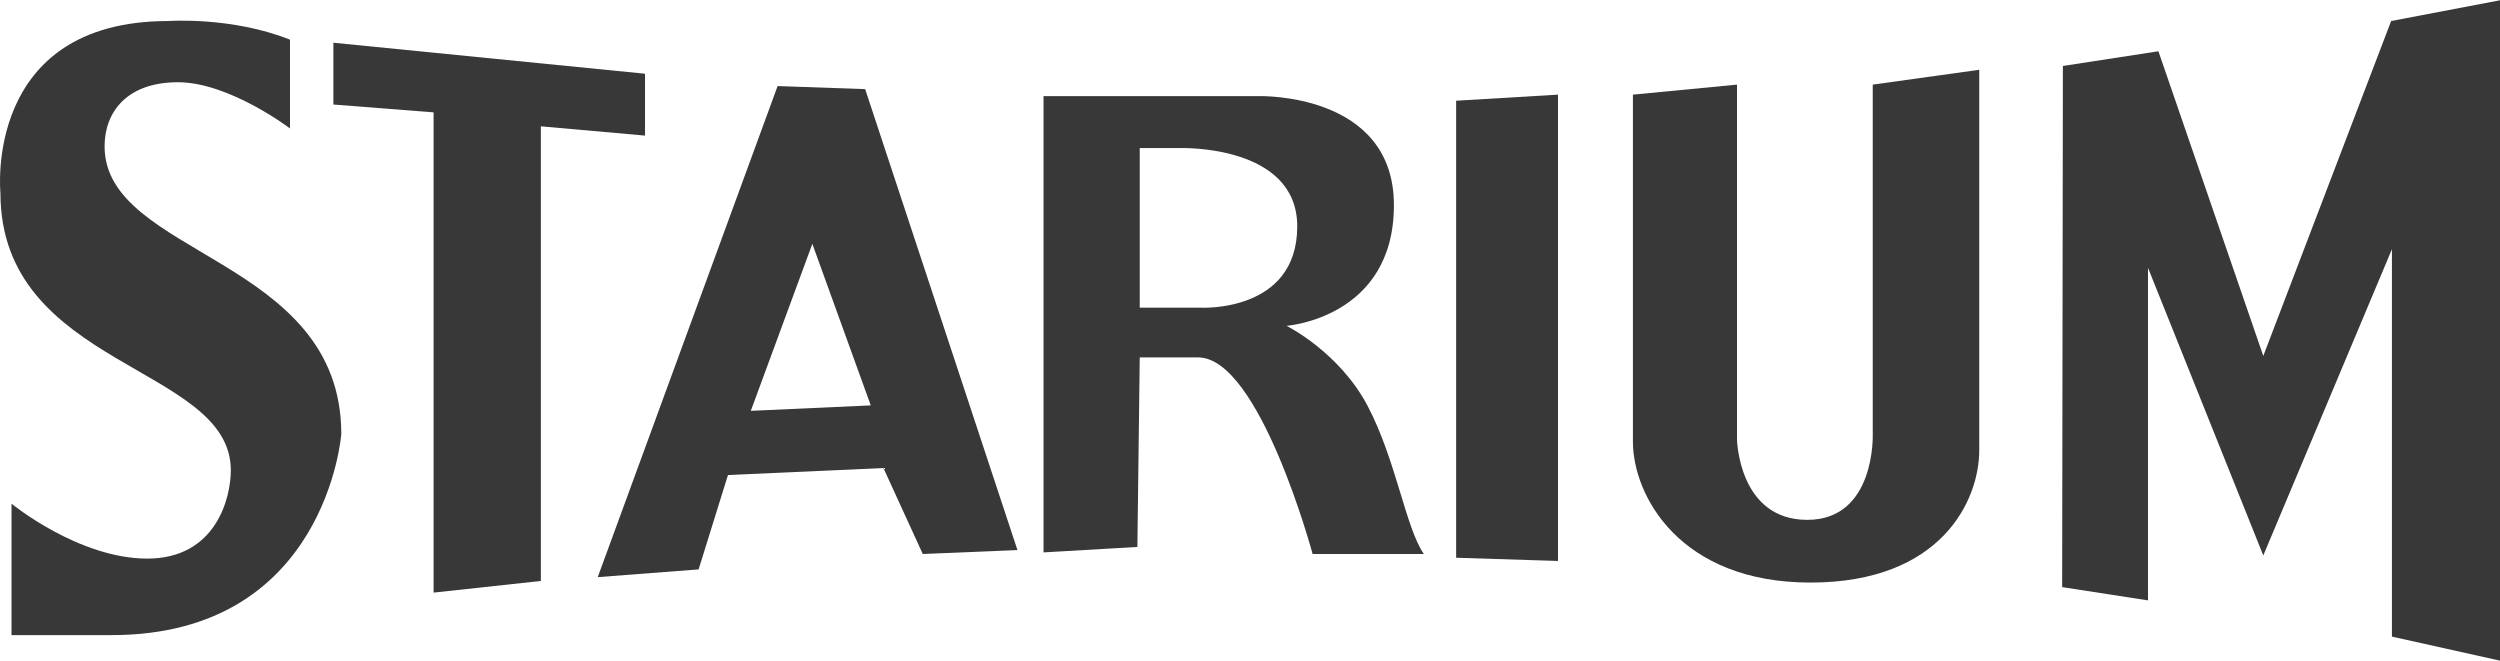 <svg width="174" height="46" viewBox="0 0 174 46" fill="none" xmlns="http://www.w3.org/2000/svg">
<path fill-rule="evenodd" clip-rule="evenodd" d="M20.184 2.761V8.94C20.184 8.94 15.954 5.724 12.387 5.724C8.81 5.724 7.279 7.821 7.279 10.184C7.279 17.831 23.754 17.883 23.754 30.211C23.754 30.211 22.713 44.203 7.774 44.203H0.802V35.058C0.802 35.058 5.469 38.878 10.249 38.878C15.021 38.878 16.065 34.677 16.065 32.73C16.065 25.407 0.03 25.632 0.03 13.417C0.03 13.417 -1.175 1.463 11.726 1.463C11.726 1.463 16.123 1.144 20.184 2.761Z" fill="#383838"/>
<path fill-rule="evenodd" clip-rule="evenodd" d="M23.204 2.974L44.893 5.131V9.438L37.644 8.792V40.435L30.178 41.245V7.821L23.204 7.275" fill="#383838"/>
<path fill-rule="evenodd" clip-rule="evenodd" d="M108.436 6.587L101.347 7.01V38.819L108.436 39.043" fill="#383838"/>
<path fill-rule="evenodd" clip-rule="evenodd" d="M113.651 6.587L120.896 5.889V30.596C120.896 30.596 121.007 36.182 125.785 36.182C130.559 36.182 130.343 30.211 130.343 30.211V5.889L137.755 4.857V31.344C137.755 34.828 135.121 40.547 126.005 40.547C116.887 40.547 113.651 34.464 113.651 30.744" fill="#383838"/>
<path fill-rule="evenodd" clip-rule="evenodd" d="M143.577 4.591L150.225 3.568L157.525 24.773L166.423 1.463L174 0.019V45.981L166.478 44.309V17.346L157.525 38.659L149.5 18.638V41.787L143.526 40.863" fill="#383838"/>
<path fill-rule="evenodd" clip-rule="evenodd" d="M54.121 5.99L41.602 40.169L48.623 39.63L50.667 33.062L61.486 32.575L64.225 38.558L70.815 38.285L60.215 6.203L54.121 5.99ZM52.256 28.594L56.539 16.972L60.605 28.215L52.256 28.594Z" fill="#383838"/>
<path fill-rule="evenodd" clip-rule="evenodd" d="M95.196 28.27C93.225 24.502 89.542 22.677 89.542 22.677C89.542 22.677 97.017 22.138 97.017 14.278C97.017 6.416 87.625 6.69 87.625 6.69H72.63V38.447L79.162 38.067L79.326 24.876H83.388C87.672 24.876 91.358 38.558 91.358 38.558H99.1C97.831 36.727 97.172 32.038 95.196 28.27ZM83.573 21.415H79.326V10.307H82.211C82.211 10.307 90.288 10.067 90.288 15.754C90.288 21.777 83.573 21.415 83.573 21.415Z" fill="#383838"/>
</svg>